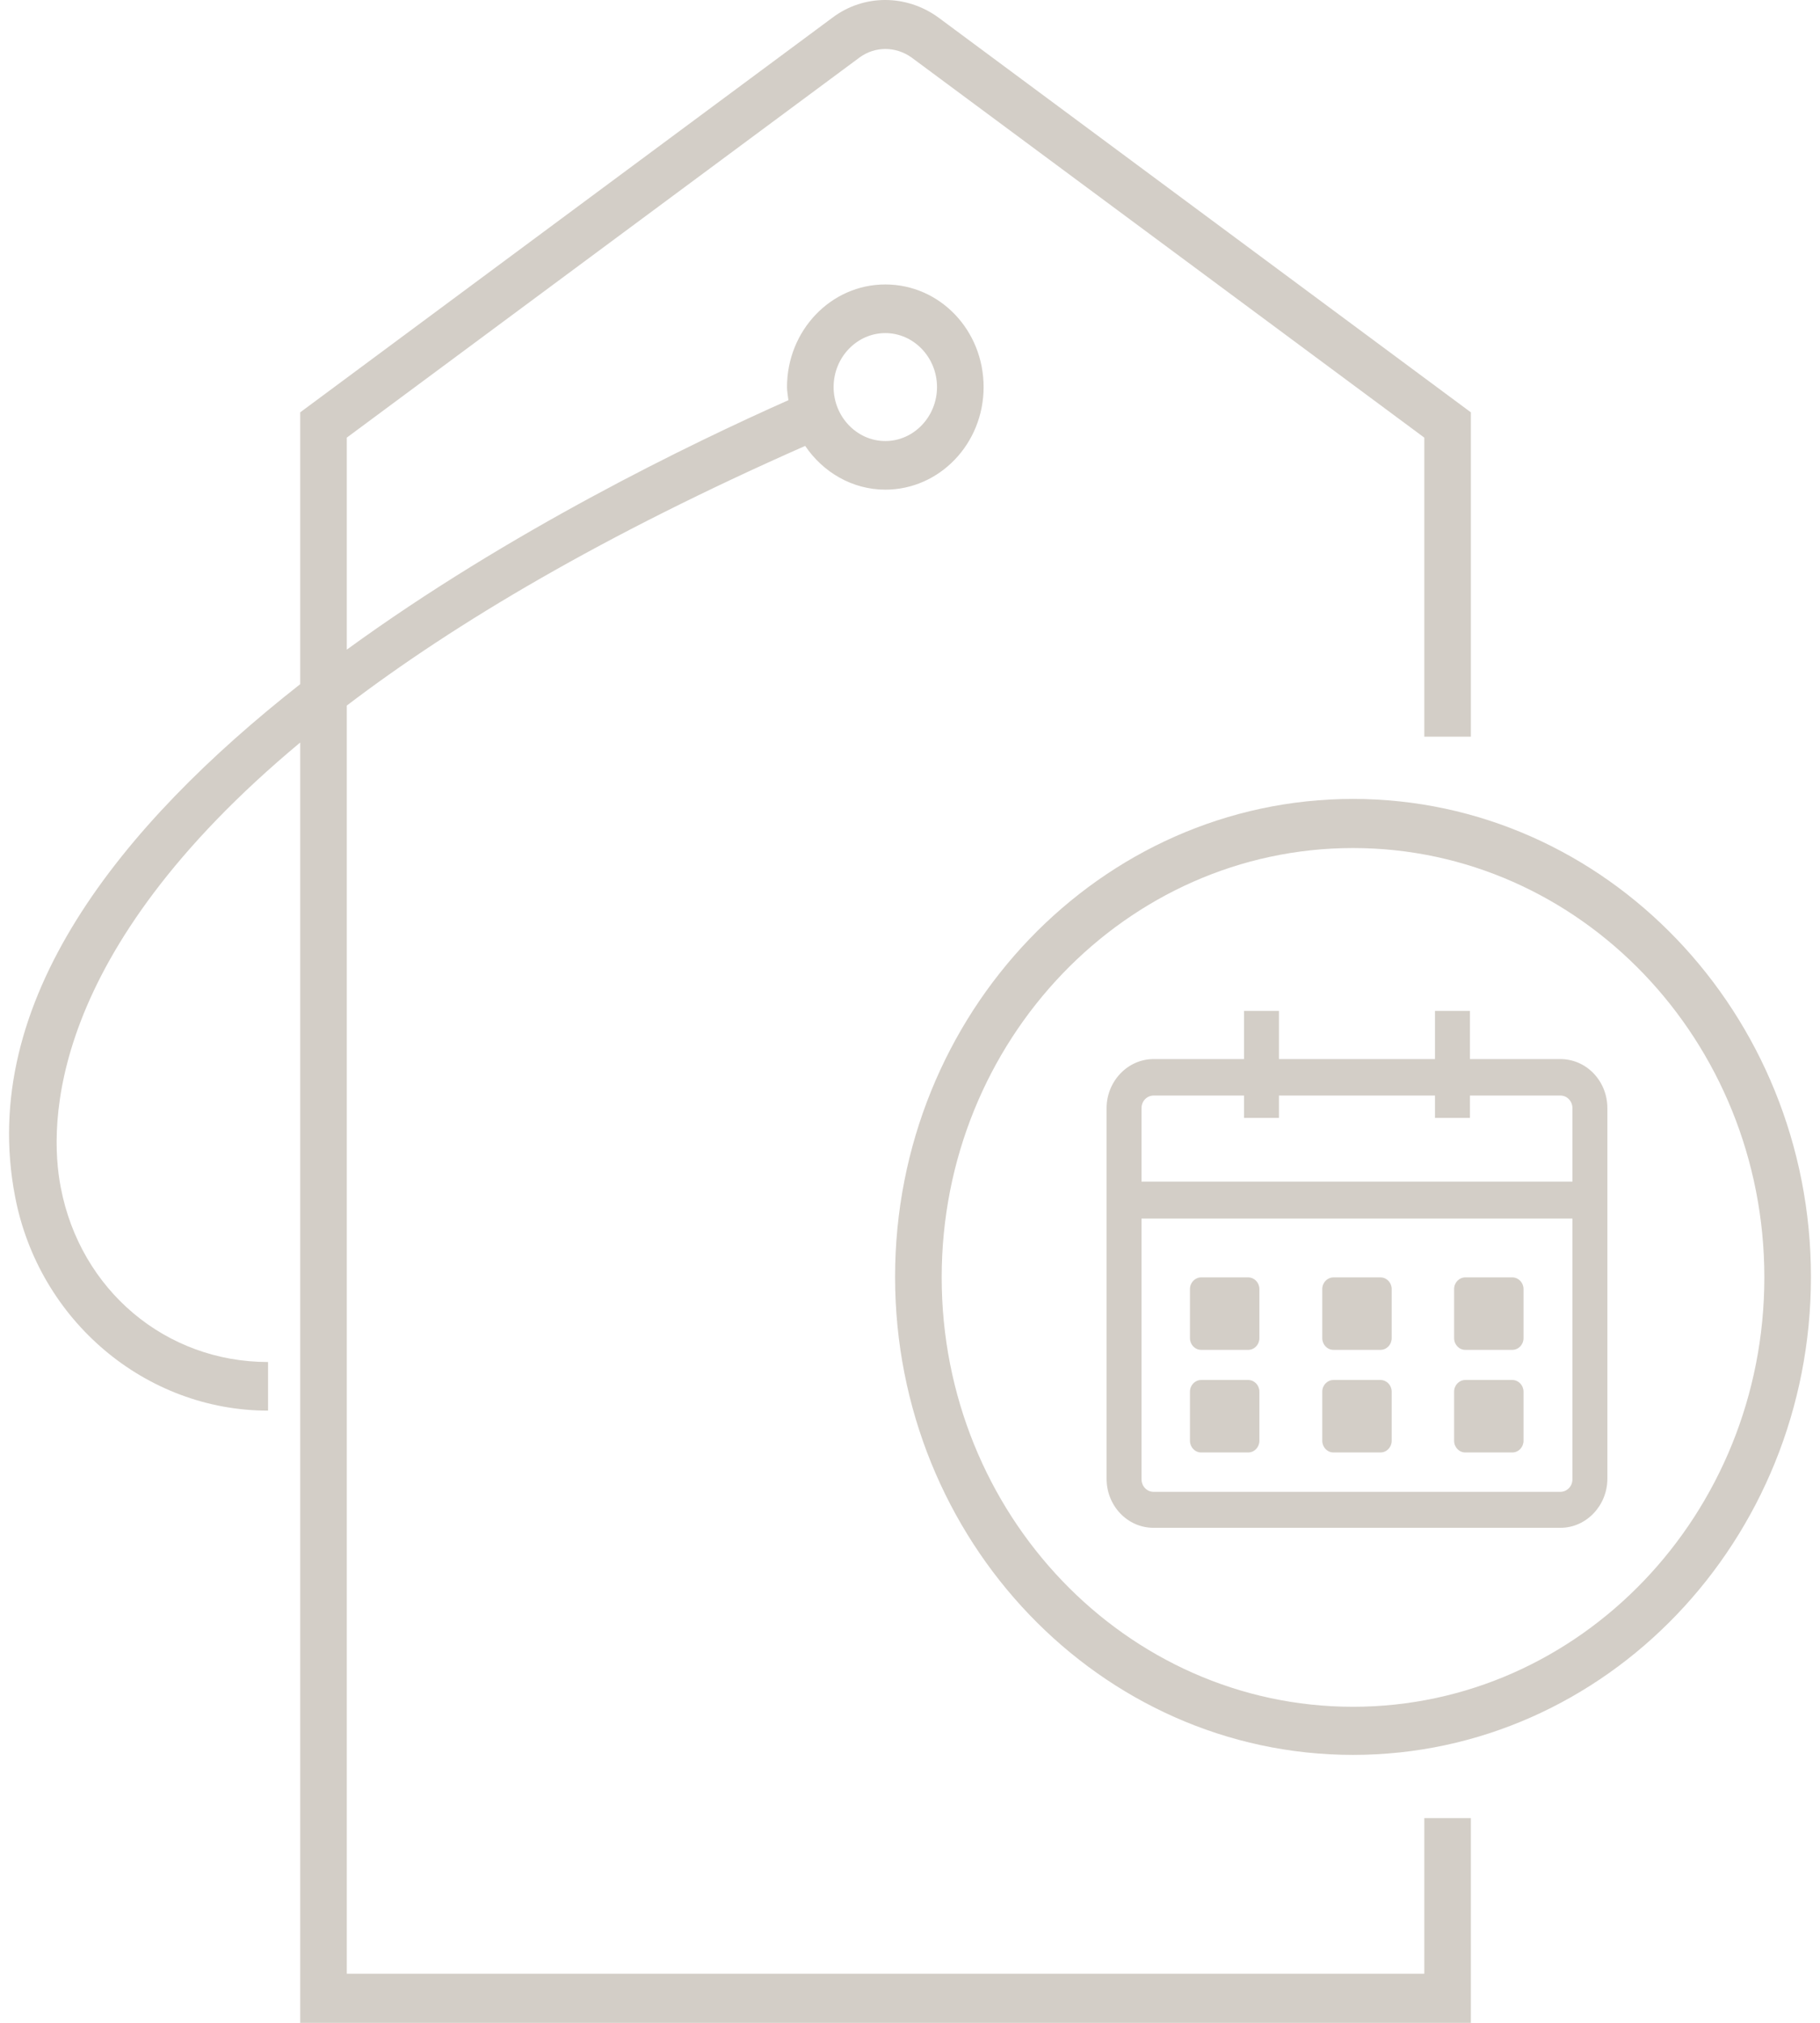 <svg width="81" height="90" viewBox="0 0 81 90" fill="none" xmlns="http://www.w3.org/2000/svg">
<path d="M63.389 87.815H15.434V31.392C20.265 27.714 26.858 23.798 35.835 19.839C36.623 21.007 37.929 21.786 39.401 21.786C41.806 21.786 43.776 19.752 43.776 17.221C43.776 14.69 41.827 12.656 39.401 12.656C36.975 12.656 35.026 14.711 35.026 17.221C35.026 17.416 35.068 17.611 35.089 17.805C30.756 19.731 22.691 23.625 15.434 28.904V19.471L38.261 2.553C38.945 2.055 39.857 2.055 40.562 2.553L63.389 19.471V32.776H65.462V18.346L41.764 0.779C40.334 -0.26 38.447 -0.26 37.058 0.779L13.361 18.346V30.44C5.4 36.692 -1.007 44.567 0.672 53.243C1.73 58.76 6.478 62.762 11.93 62.762V60.599C7.369 60.599 3.575 57.397 2.704 52.832C2.165 50.062 2.082 42.425 13.361 33.036V90H65.462V80.892H63.389V87.837V87.815ZM39.401 14.82C40.666 14.82 41.702 15.901 41.702 17.221C41.702 18.541 40.666 19.623 39.401 19.623C38.136 19.623 37.1 18.541 37.1 17.221C37.1 15.901 38.136 14.82 39.401 14.82Z" fill="#D3CEC7"/>
<path d="M60.217 35.546C48.98 35.546 39.836 45.087 39.836 56.812C39.836 68.538 48.98 78.079 60.217 78.079C71.454 78.079 80.597 68.538 80.597 56.812C80.597 45.087 71.454 35.546 60.217 35.546ZM60.217 75.938C50.12 75.938 41.91 67.37 41.91 56.834C41.91 46.298 50.12 37.731 60.217 37.731C70.313 37.731 78.523 46.298 78.523 56.834C78.523 67.37 70.313 75.938 60.217 75.938Z" fill="#D3CEC7"/>
<path d="M69.443 47.12H65.421V44.978H63.865V47.12H56.92V44.978H55.365V47.12H51.343C50.182 47.12 49.249 48.115 49.249 49.305V65.791C49.249 67.002 50.182 67.976 51.343 67.976H69.443C70.604 67.976 71.537 66.981 71.537 65.791V49.305C71.537 48.094 70.604 47.12 69.443 47.12ZM51.343 48.743H55.365V49.738H56.92V48.743H63.865V49.738H65.421V48.743H69.443C69.754 48.743 69.982 49.002 69.982 49.305V52.572H50.804V49.305C50.804 48.981 51.053 48.743 51.343 48.743ZM69.443 66.375H51.343C51.032 66.375 50.804 66.115 50.804 65.812V54.216H69.982V65.812C69.982 66.137 69.733 66.375 69.443 66.375Z" fill="#D3CEC7"/>
<path d="M55.552 56.834H53.458C53.183 56.834 52.96 57.067 52.96 57.353V59.538C52.96 59.825 53.183 60.058 53.458 60.058H55.552C55.827 60.058 56.05 59.825 56.05 59.538V57.353C56.05 57.067 55.827 56.834 55.552 56.834Z" fill="#D3CEC7"/>
<path d="M61.44 56.834H59.346C59.071 56.834 58.848 57.067 58.848 57.353V59.538C58.848 59.825 59.071 60.058 59.346 60.058H61.44C61.715 60.058 61.938 59.825 61.938 59.538V57.353C61.938 57.067 61.715 56.834 61.44 56.834Z" fill="#D3CEC7"/>
<path d="M67.307 56.834H65.213C64.938 56.834 64.716 57.067 64.716 57.353V59.538C64.716 59.825 64.938 60.058 65.213 60.058H67.307C67.582 60.058 67.805 59.825 67.805 59.538V57.353C67.805 57.067 67.582 56.834 67.307 56.834Z" fill="#D3CEC7"/>
<path d="M55.552 61.399H53.458C53.183 61.399 52.96 61.632 52.96 61.918V64.103C52.96 64.39 53.183 64.623 53.458 64.623H55.552C55.827 64.623 56.05 64.39 56.05 64.103V61.918C56.05 61.632 55.827 61.399 55.552 61.399Z" fill="#D3CEC7"/>
<path d="M61.44 61.399H59.346C59.071 61.399 58.848 61.632 58.848 61.918V64.103C58.848 64.39 59.071 64.623 59.346 64.623H61.44C61.715 64.623 61.938 64.39 61.938 64.103V61.918C61.938 61.632 61.715 61.399 61.44 61.399Z" fill="#D3CEC7"/>
<path d="M67.307 61.399H65.213C64.938 61.399 64.716 61.632 64.716 61.918V64.103C64.716 64.39 64.938 64.623 65.213 64.623H67.307C67.582 64.623 67.805 64.39 67.805 64.103V61.918C67.805 61.632 67.582 61.399 67.307 61.399Z" fill="#D3CEC7"/>
</svg>
